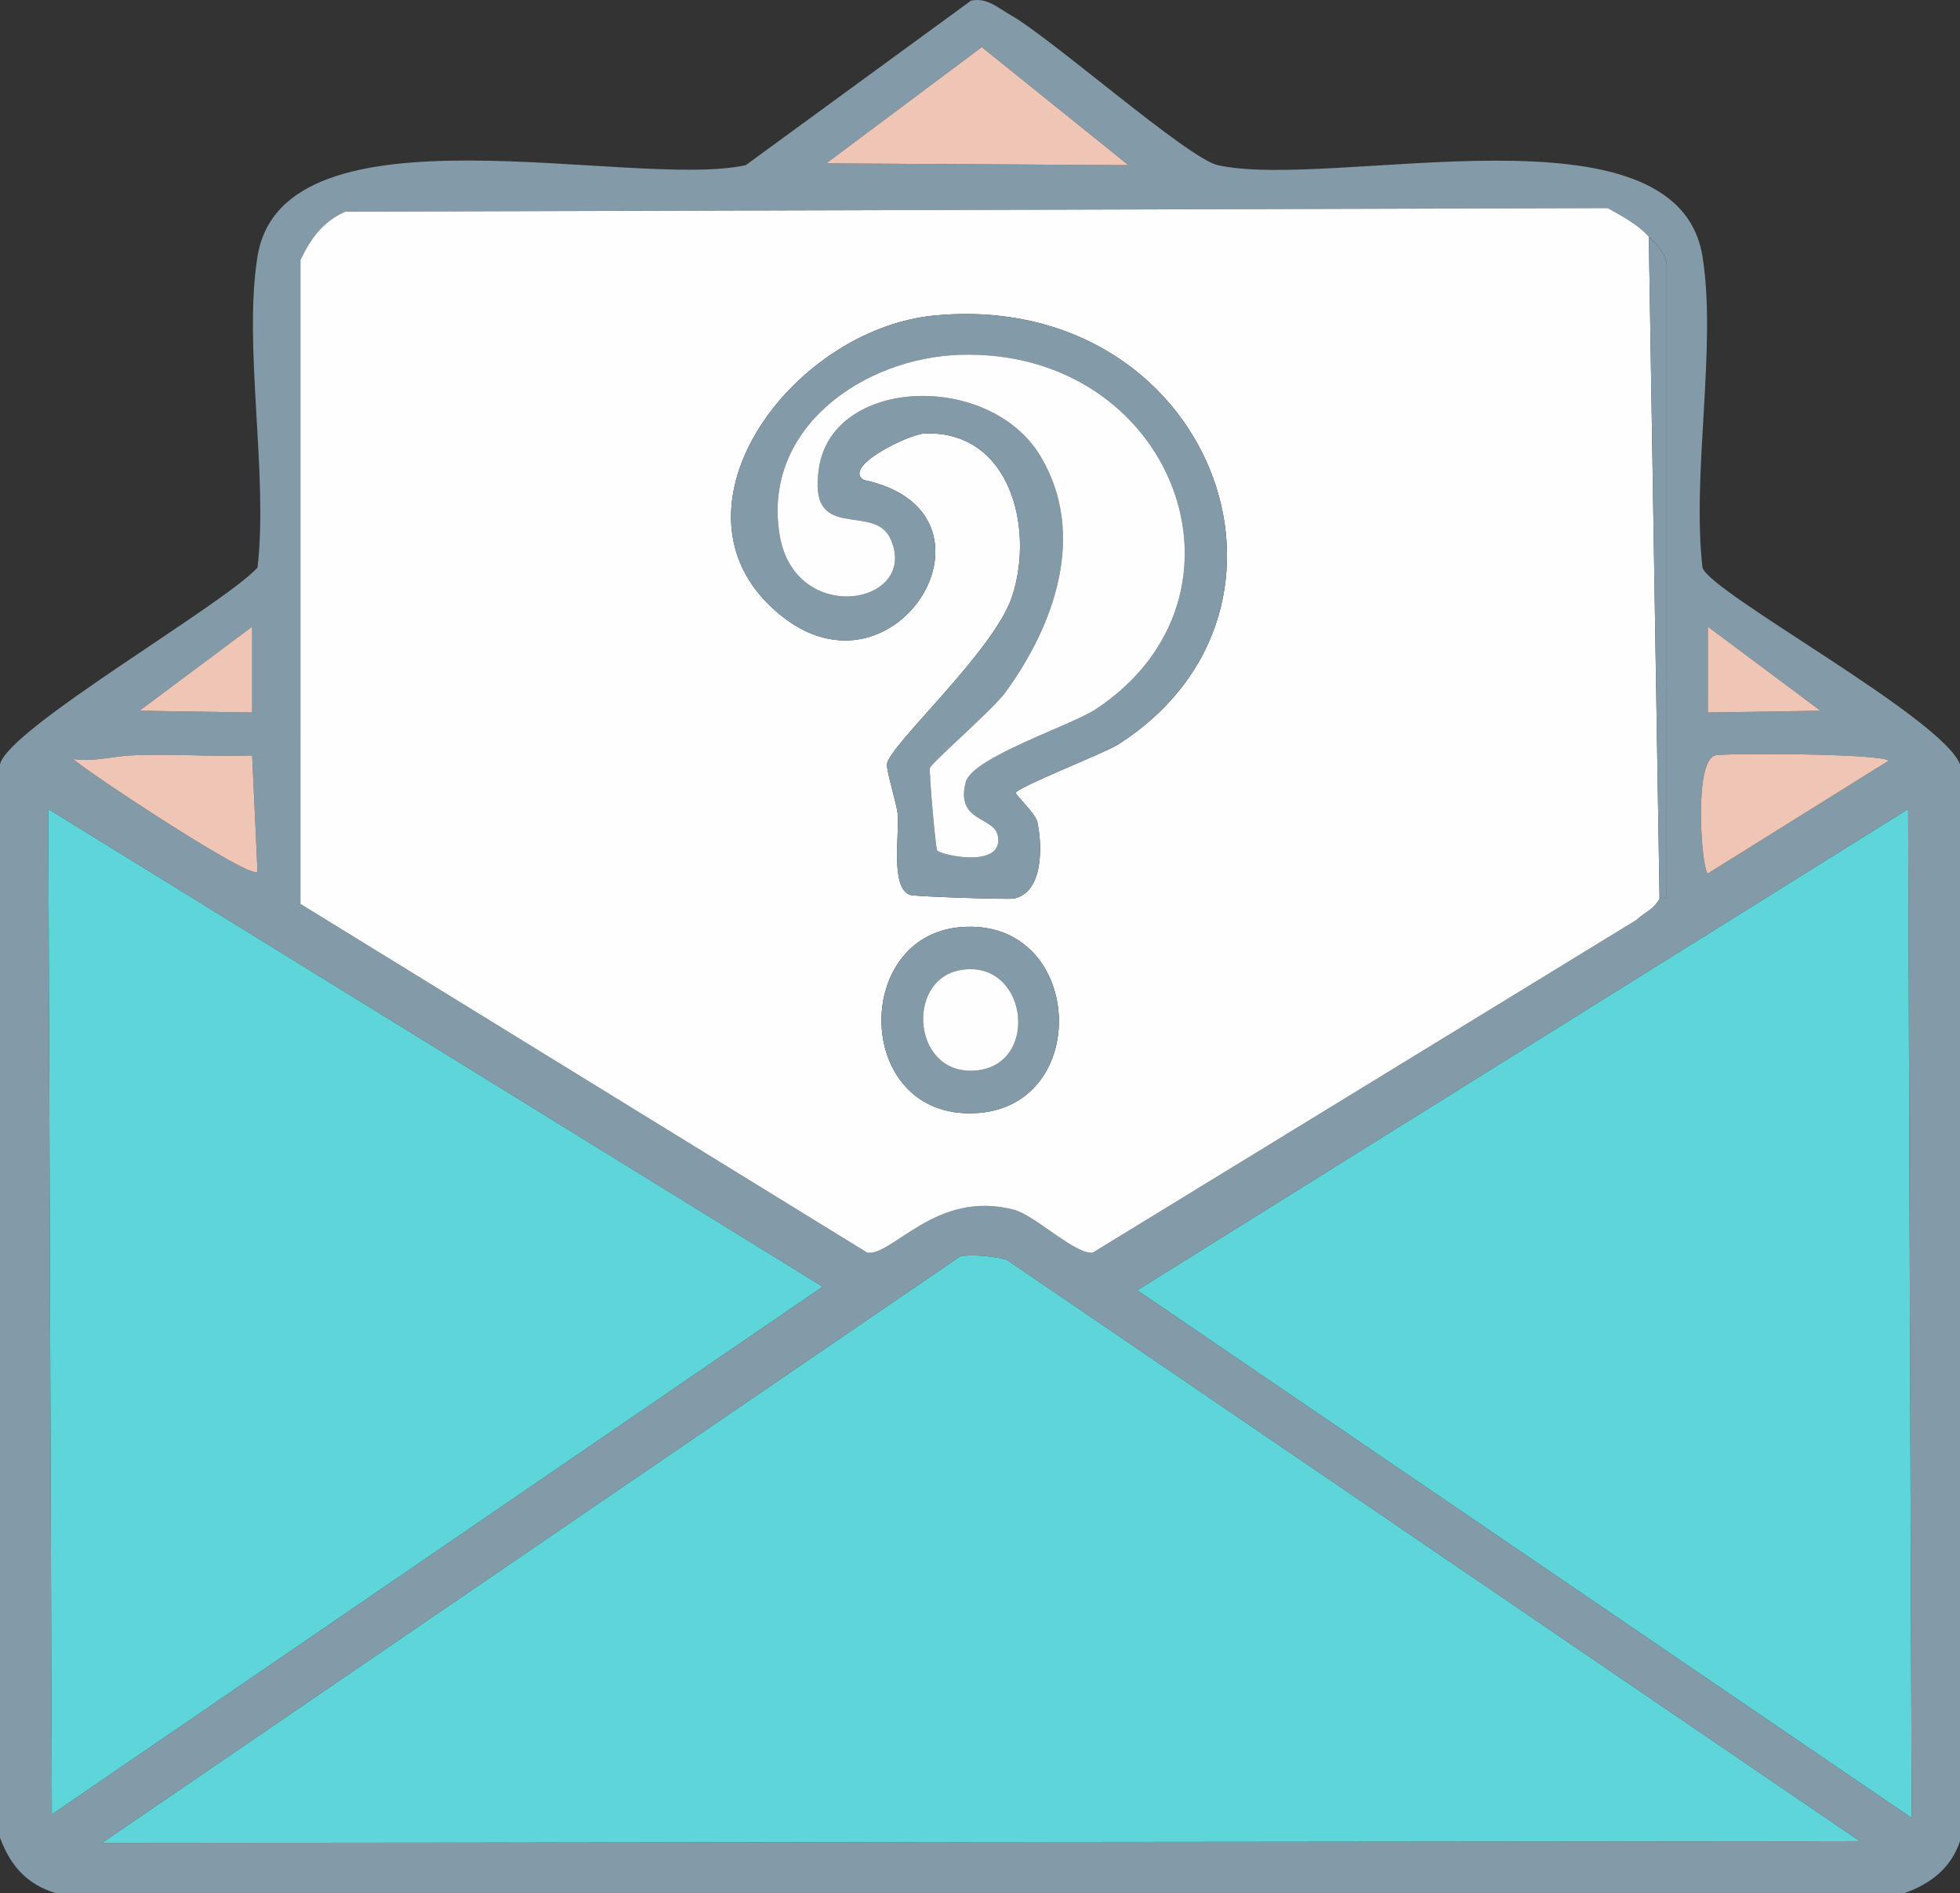 <svg viewBox="0 0 548 529.17" xmlns="http://www.w3.org/2000/svg" id="Layer_2"><rect x="0" y="0" width="548" height="529.17" fill="#333333" stroke="none"/><g id="dudas"><path fill="#839aa8" d="M271.5.17c4.53-.88,7.27,1.89,11,4,11.56,6.54,49.61,40.14,58,42,32.15,7.14,128.31-18.99,135.5,25.5,4.04,25.02-3.03,60.82,0,87,2.24,7.1,67.04,41.94,72,55v301c-2.56,7.61-8.34,11.95-15.5,14.5H15.5c-8.08-2.52-12.63-7.71-15.5-15.5V213.67c2.18-9.92,62.18-44.38,72-55,3.03-26.18-4.04-61.98,0-87,7.18-44.41,104.82-18.55,136.5-25.5L271.5.17ZM274.5,13.17l-43.5,32.5,84.5.5-41-33ZM464,251.17c.08-.14,1.73.39,2-.5V73.67c-1.06-4.12-2.62-4.86-5-7.5-3.12-3.48-7.48-5.74-11.5-8l-353,1c-6.38,2.88-9.57,7.48-12.5,13.5v180l158.5,97.5c7.18.9,19.3-17.72,41-12,5.92,1.56,16.98,12.47,22,12l152-93c2.61-2.48,4.49-2.56,6.5-6ZM70.5,175.17l-31.5,23.5,31.5.5v-24ZM477.5,175.17v24l31.5-.5-31.5-23.5ZM36.5,211.17c-5.21.27-10.63,1.86-16,1,2.96,3,49.98,34.14,51.5,31.5l-1.5-32.5c-11.29.44-22.73-.59-34,0ZM479.5,211.17c-6.15,1.87-3.66,32.46-2,33l50.5-31.5c-1.27-2.07-46.18-2.21-48.5-1.5ZM13.5,226.17l1,281,215.5-147.5L13.5,226.17ZM533.5,226.17l-215.5,134.5,216.5,147.5-1-282ZM268.5,351.17L28.5,515.17l491.5-.5-238.5-162.5c-3.05-.99-10.01-1.62-13-1Z"></path><path fill="#efc5b5" d="M274.5,13.17l41,33-84.5-.5,43.5-32.5Z"></path><path fill="#fefefe" d="M461,66.17l3,185c-2.01,3.44-3.89,3.52-6.5,6l-152,93c-5.02.47-16.08-10.44-22-12-21.7-5.72-33.82,12.9-41,12l-158.5-97.5V72.67c2.93-6.02,6.12-10.62,12.5-13.5l353-1c4.02,2.26,8.38,4.52,11.5,8ZM261.5,88.17c-40.71,3.75-78.46,55.72-43,84,32.44,25.87,65.23-29.09,23-38-6.14-3.78,12.74-12.83,17-13,23.86-.93,30.76,26.34,24.5,45.5-5.05,15.45-34.7,41.9-35,47-.13,2.24,2.72,10.87,3,14,.49,5.51-2.15,20.65,3.5,22.5,1.38.45,27.46,1.32,29,1,8.25-1.7,7.99-14.9,6.5-21.5-.49-2.18-6.05-7.5-6-8,.16-1.57,24.72-11.1,28.5-13.5,59.89-38.04,25.85-127.09-51-120ZM268.5,259.17c-30.49,2.6-29.57,53.45,4,52,33.34-1.44,30.68-54.95-4-52Z"></path><path fill="#839aa8" d="M464,251.17l-3-185c2.38,2.64,3.94,3.38,5,7.5v177c-.27.89-1.92.36-2,.5Z"></path><path fill="#839aa8" d="M261.5,88.17c76.85-7.09,110.89,81.96,51,120-3.78,2.4-28.34,11.93-28.5,13.5-.05.5,5.51,5.82,6,8,1.49,6.6,1.75,19.8-6.5,21.5-1.54.32-27.62-.55-29-1-5.65-1.85-3.01-16.99-3.5-22.5-.28-3.13-3.13-11.76-3-14,.3-5.1,29.95-31.55,35-47,6.26-19.16-.64-46.43-24.5-45.5-4.26.17-23.14,9.22-17,13,42.23,8.91,9.44,63.87-23,38-35.46-28.28,2.29-80.25,43-84ZM268.5,99.17c-27.01.81-55.58,20.49-50.5,50.5,4.34,25.62,39.17,19.36,31,1-4.66-10.47-23.4,1.62-20-20,3.99-25.36,47.85-26.85,62-3,12.91,21.75,3.77,47.2-10,66-3.43,4.69-20.62,19.56-21,21-.29,1.12,1.53,21.95,2,23,.57,1.29,18.73,5.38,17-4-1.02-5.52-11.87-3.77-9-15,1.78-6.98,29.52-15.85,36.5-20.5,47.95-31.93,21.33-100.77-38-99Z"></path><path fill="#fefefe" d="M268.5,99.17c59.33-1.77,85.95,67.07,38,99-6.98,4.65-34.72,13.52-36.5,20.5-2.87,11.23,7.98,9.48,9,15,1.73,9.38-16.43,5.29-17,4-.47-1.05-2.29-21.88-2-23,.38-1.44,17.57-16.31,21-21,13.77-18.8,22.91-44.25,10-66-14.15-23.85-58.01-22.36-62,3-3.4,21.62,15.34,9.53,20,20,8.17,18.36-26.66,24.62-31-1-5.08-30.01,23.49-49.69,50.5-50.5Z"></path><path fill="#efc5b5" d="M70.5,175.17v24l-31.5-.5,31.5-23.5Z"></path><path fill="#efc5b5" d="M477.5,175.17l31.5,23.5-31.5.5v-24Z"></path><path fill="#efc5b5" d="M36.5,211.17c11.27-.59,22.71.44,34,0l1.5,32.5c-1.52,2.64-48.54-28.5-51.5-31.5,5.37.86,10.79-.73,16-1Z"></path><path fill="#efc5b5" d="M479.5,211.17c2.32-.71,47.23-.57,48.5,1.5l-50.5,31.5c-1.66-.54-4.15-31.13,2-33Z"></path><path fill="#5dd5d9" d="M13.5,226.17l216.5,133.5L14.5,507.17l-1-281Z"></path><path fill="#5dd5d9" d="M533.5,226.17l1,282-216.5-147.5,215.5-134.5Z"></path><path fill="#839aa8" d="M268.5,259.17c34.68-2.95,37.34,50.56,4,52-33.57,1.45-34.49-49.4-4-52ZM268.5,271.17c-15.68,2.77-13.32,30.32,5,28,17.4-2.2,13.59-31.29-5-28Z"></path><path fill="#fefefe" d="M268.5,271.17c18.59-3.29,22.4,25.8,5,28-18.32,2.32-20.68-25.23-5-28Z"></path><path fill="#5dd5d9" d="M268.5,351.17c2.99-.62,9.95.01,13,1l238.5,162.5-491.5.5,240-164Z"></path></g></svg>